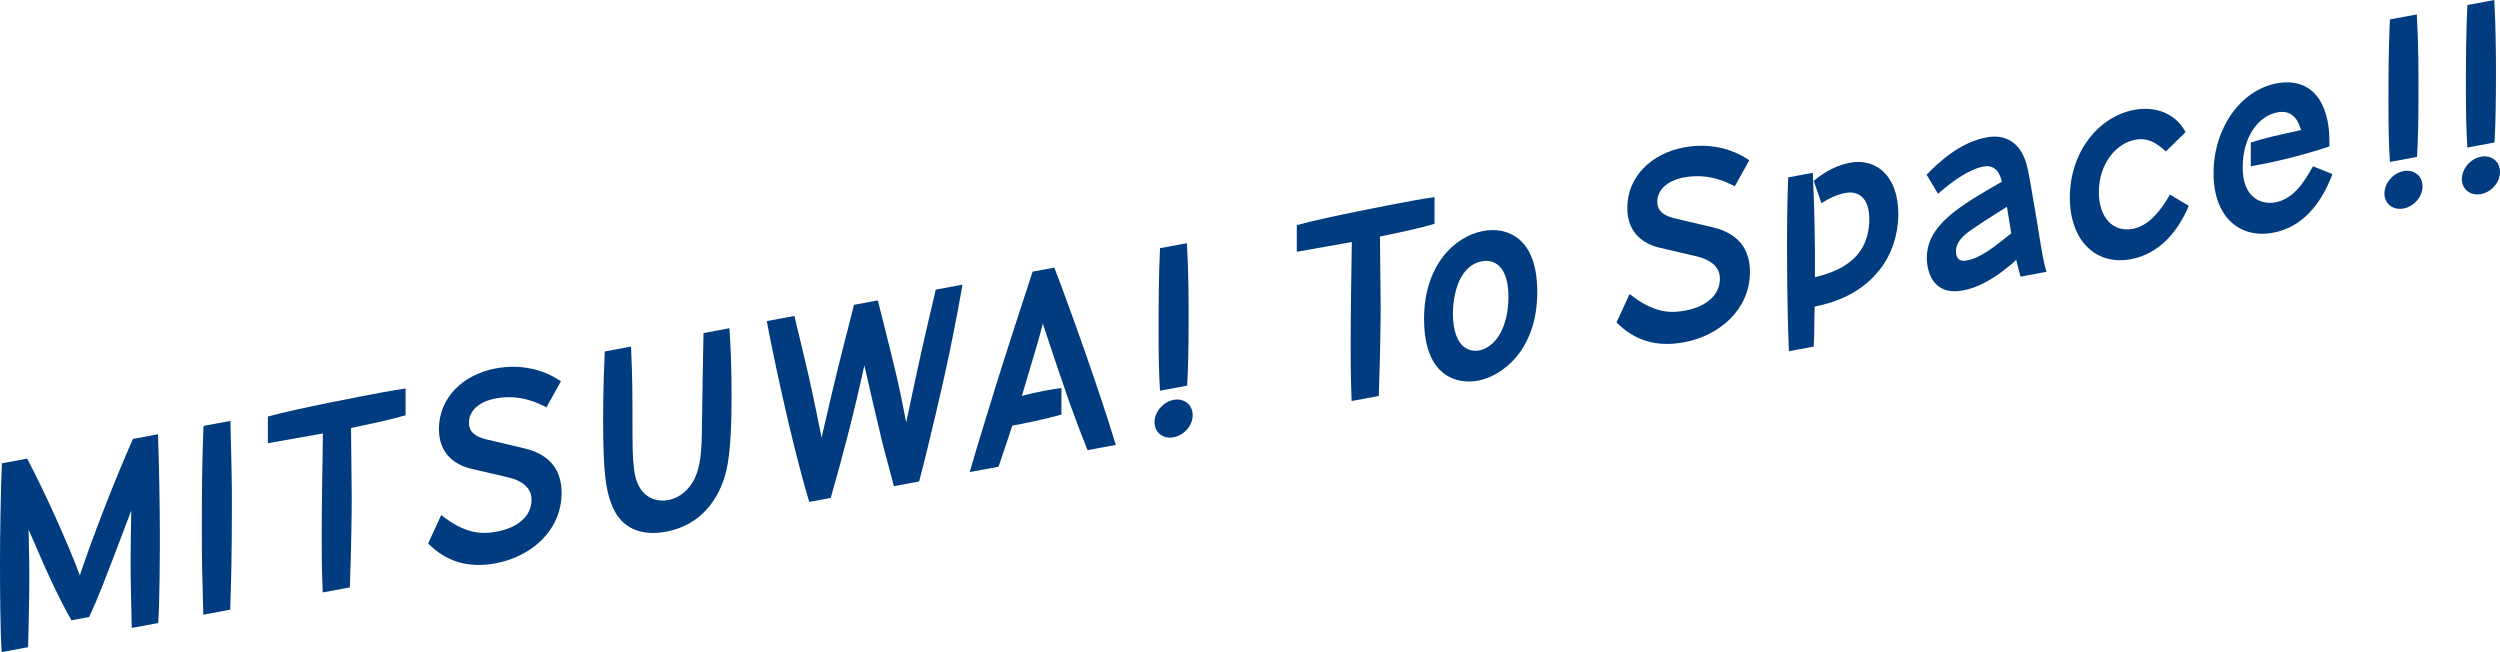 <?xml version="1.0" encoding="UTF-8"?>
<svg id="_レイヤー_2" data-name="レイヤー 2" xmlns="http://www.w3.org/2000/svg" viewBox="0 0 569.04 148.45">
  <defs>
    <style>
      .cls-1 {
        fill: #003c7f;
      }
    </style>
  </defs>
  <g id="_レイヤー_1-2" data-name="レイヤー 1">
    <g>
      <path class="cls-1" d="m35.96,98.86c.22,5.66.43,16.68.43,22.48,0,5.15-.05,15.69-.38,20.47l-6.02,1.12c-.11-4.7-.27-10.58-.27-15.52,0-2.77.11-7.51.16-11.21-6.67,17.62-7.43,19.56-9.6,24.24l-4.01.75c-1.19-2.11-2.98-5.3-6.02-12.06-2.82-6.47-3.15-7.23-3.74-8.58.16,7.46.16,8.38.16,11.14,0,4.72-.11,8.81-.27,15.62l-6.02,1.12c-.33-4.5-.38-15.33-.38-20.33,0-6.13.16-16.63.43-22.65l5.75-1.07c4.01,7.61,9.28,19.27,11.99,26.57,2.77-8.33,8.03-21.94,12.1-31.05l5.7-1.06Z"/>
      <path class="cls-1" d="m46.27,139.91c-.27-9.82-.33-12.74-.33-19.52,0-7.81.05-15.58.38-23.45l6.13-1.14c.27,11.72.33,13.01.33,18.92,0,11.93-.16,17.55-.38,24.05l-6.13,1.14Z"/>
      <path class="cls-1" d="m60.97,94.81c6.73-1.85,21.05-4.57,26.25-5.54,2.12-.39,3.63-.62,5.1-.84v6.08c-3.91,1.16-8.25,2.02-12.42,2.91.11,11.21.16,13.69.16,15.86,0,2.28-.05,9.77-.43,20.42l-6.18,1.15c-.11-2.58-.22-6.25-.22-12.76,0-7.81.16-15.65.27-23.43-1.95.31-10.74,1.94-12.53,2.22v-6.08Z"/>
      <path class="cls-1" d="m107.4,106.73c-3.8-.87-7.49-3.38-7.49-9.08,0-7.05,5.37-12.39,12.96-13.8,5.48-1.02,10.69.13,14.81,2.94l-3.31,5.93c-1.68-.88-5.91-3.08-11.55-2.03-3.69.69-6.08,2.76-6.08,5.52,0,1.41.54,2.99,4.01,3.81l8.73,2.06c5.64,1.39,8.35,4.85,8.35,10.11,0,8.62-7,14.54-14.97,16.02-6.4,1.19-11.28-.4-15.41-4.51l2.98-6.47c5.59,4.44,9.38,4.38,12.69,3.77,4.45-.83,7.87-3.31,7.87-7.27,0-2.88-2.5-4.42-5.21-5.05l-8.41-1.96Z"/>
      <path class="cls-1" d="m166.03,74.72c.22,3.49.49,7.61.49,15.59,0,5.97-.22,12.68-1.19,16.77-.49,1.99-2.88,11.93-13.78,13.95-5.37,1-10.36-.51-12.48-6.58-1.19-3.3-1.79-6.83-1.79-19.09,0-7.54.27-12.47.38-15.37l5.97-1.11c.11,2.91.33,6.4.33,14.1,0,9.28,0,11.01.38,13.98.81,6.3,4.88,7.39,7.76,6.86,2.66-.49,4.77-2.35,6.02-4.92.81-1.78,1.52-3.92,1.63-10.07.05-3.26.27-19.36.38-23.02l5.91-1.1Z"/>
      <path class="cls-1" d="m184.2,114.25c-4.39-14.59-8.84-36.54-9.66-41.17l6.29-1.17c.33,1.4.43,1.93,1.68,7.06,2.17,9.09,2.39,10.24,4.5,20.64,3.15-13.71,3.58-15.37,7.38-30.23l5.42-1.01c4.39,17.46,4.61,18.29,6.46,27.77,3.04-14.34,3.36-15.92,6.73-30.22l6.08-1.13c-1.19,6.89-2.55,13.76-4.07,20.61-.16.74-3.25,14.55-5.8,24.19l-5.75,1.07c-.33-1.46-2.33-8.62-2.71-10.29-1.08-4.52-2.77-11.74-4.01-17.21-2.17,10.06-4.77,20.14-7.65,30.17l-4.88.91Z"/>
      <path class="cls-1" d="m247.56,102.47c-3.53-8.73-5.7-15.27-10.2-28.81-.98,3.82-1.14,4.34-4.77,16.46,1.74-.48,3.36-.84,5.1-1.17s2.98-.5,3.91-.62v6.02c-3.36,1.01-9.44,2.24-11.17,2.51-1.74,5.31-1.85,5.5-3.15,9.37l-6.56,1.22c.92-3.21,2.22-7.52,3.36-11.2,3.8-12.42,4.5-14.62,10.96-34.42l4.94-.92c3.04,7.84,10.42,28.39,13.99,40.36l-6.4,1.19Z"/>
      <path class="cls-1" d="m267.13,91.01c2.39-.44,4.34,1.09,4.34,3.48s-1.95,4.59-4.34,5.04-4.34-1.09-4.34-3.42,1.95-4.65,4.34-5.09Zm-3.09-2.08c-.27-4.02-.33-8.08-.33-14.48,0-5.75.05-12.16.33-17.96l6.13-1.14c.38,6.6.38,13.82.38,16.91,0,7.49-.11,11.57-.33,15.52l-6.18,1.15Z"/>
      <path class="cls-1" d="m295.17,51.24c6.73-1.85,21.05-4.57,26.25-5.54,2.12-.39,3.63-.62,5.1-.84v6.08c-3.91,1.16-8.25,2.02-12.42,2.91.11,11.21.16,13.69.16,15.86,0,2.28-.05,9.77-.43,20.42l-6.18,1.15c-.11-2.58-.22-6.25-.22-12.76,0-7.81.16-15.65.27-23.43-1.95.31-10.74,1.94-12.53,2.22v-6.08Z"/>
      <path class="cls-1" d="m337.59,52.58c4.18-.78,7.54.71,9.55,3.32,2.33,3.09,2.77,7.35,2.77,10.55,0,13.34-8.08,19.19-13.51,20.2-4.61.86-12.26-.76-12.26-14.1,0-12.15,6.94-18.76,13.45-19.97Zm-.98,27.2c3.74-.7,6.73-5.16,6.73-12.21s-3.25-8.62-6.02-8.1c-6.08,1.13-6.62,9.75-6.62,11.7,0,9,4.72,8.83,5.91,8.61Z"/>
      <path class="cls-1" d="m377.89,56.42c-3.8-.87-7.49-3.38-7.49-9.08,0-7.05,5.37-12.39,12.96-13.8,5.48-1.02,10.69.13,14.81,2.94l-3.31,5.93c-1.68-.88-5.91-3.08-11.55-2.03-3.69.69-6.08,2.76-6.08,5.52,0,1.41.54,2.99,4.01,3.81l8.73,2.06c5.64,1.39,8.35,4.85,8.35,10.11,0,8.62-7,14.54-14.97,16.02-6.4,1.19-11.28-.4-15.41-4.51l2.98-6.47c5.59,4.44,9.38,4.38,12.69,3.77,4.45-.83,7.87-3.31,7.87-7.27,0-2.88-2.5-4.42-5.21-5.05l-8.41-1.96Z"/>
      <path class="cls-1" d="m412.83,41.18c2.44-2.08,5.32-3.59,8.25-4.14,6.02-1.12,11.01,3.05,11.01,11.68,0,2.22-.38,7.5-3.91,12.23-4.18,5.6-9.93,7.76-15.13,8.84-.05.93-.11,5.44-.11,6.48-.05.55-.05,1.04-.11,2.62l-5.64,1.05c-.16-3.88-.43-11.09-.43-23.84,0-9.17.16-13.16.27-15.73l5.59-1.04c.38,7.85.54,15.79.49,23.78,4.01-1.07,12.37-3.28,12.37-13.26,0-4.77-2.44-6.49-5.42-5.93-1.95.36-3.74,1.24-5.48,2.32l-1.74-5.05Z"/>
      <path class="cls-1" d="m459.91,62.97c-.65-2.43-.81-3-.98-3.83-.65.61-1.3,1.22-2.01,1.73-3.47,2.82-6.83,4.63-10.09,5.24-6.78,1.26-8.25-4.16-8.25-7.42,0-7.49,7.48-11.81,17.09-17.34-.38-1.45-1.19-4.01-4.23-3.44-3.36.63-7.27,3.52-10.31,6.2l-2.6-4.34c2.44-2.52,7.38-7.34,13.62-8.5,4.29-.8,7.7,1.12,9.11,6.06.54,2.07.71,3.12,2.33,12.75,1.36,8.43,1.52,9.37,2.22,11.79l-5.91,1.1Zm-10.96-10.82c-1.79,1.2-3.74,2.81-3.74,5.04,0,1.03.33,2.49,2.44,2.1,3.15-.58,5.97-2.85,10.14-6.17-.16-.95-.81-5.17-.98-6.06-1.19.76-5.21,3.25-7.87,5.1Z"/>
      <path class="cls-1" d="m498.2,46.84c-2.6,6.23-7,11.01-13.18,12.16-8.03,1.49-13.89-4.31-13.89-14.02,0-10.25,6.4-18.44,14.7-19.98,1.68-.31,4.18-.45,6.67.55,3.04,1.28,4.18,3.18,4.99,4.5l-4.5,4.42c-2.12-1.89-4.01-3.21-7-2.66-4.18.78-8.25,5.28-8.25,11.95,0,5.91,3.36,9.14,7.65,8.34,2.6-.48,5.42-2.36,8.52-7.82l4.29,2.57Z"/>
      <path class="cls-1" d="m530.91,39.61c-2.71,7.23-7.16,12.18-13.51,13.36-7.65,1.42-13.56-3.61-13.56-13.53,0-10.42,6.29-18.96,14.38-20.47,4.99-.93,9,.98,10.85,6.01,1.19,3.25,1.14,6.08,1.14,8.36-7.05,2.34-13.78,3.81-17.9,4.52v-5.42c3.25-1.04,6.13-1.68,11.45-2.83-.43-1.38-1.46-4.77-5.37-4.04-4.45.83-7.92,5.7-7.92,12.54,0,7.21,4.5,8.49,7.43,7.95,4.39-.82,6.78-5.06,8.57-8.21l4.45,1.78Z"/>
      <path class="cls-1" d="m547.07,38.94c2.39-.44,4.34,1.09,4.34,3.48s-1.95,4.59-4.34,5.04-4.34-1.09-4.34-3.42,1.95-4.65,4.34-5.09Zm-3.09-2.08c-.27-4.02-.33-8.08-.33-14.48,0-5.75.05-12.16.33-17.96l6.13-1.14c.38,6.6.38,13.82.38,16.91,0,7.49-.11,11.57-.33,15.52l-6.18,1.15Z"/>
      <path class="cls-1" d="m564.7,35.66c2.39-.44,4.34,1.09,4.34,3.48s-1.95,4.59-4.34,5.04-4.34-1.09-4.34-3.42,1.95-4.65,4.34-5.09Zm-3.09-2.08c-.27-4.02-.33-8.08-.33-14.48,0-5.75.05-12.16.33-17.96l6.13-1.14c.38,6.6.38,13.82.38,16.91,0,7.49-.11,11.57-.33,15.52l-6.18,1.15Z"/>
    </g>
  </g>
</svg>